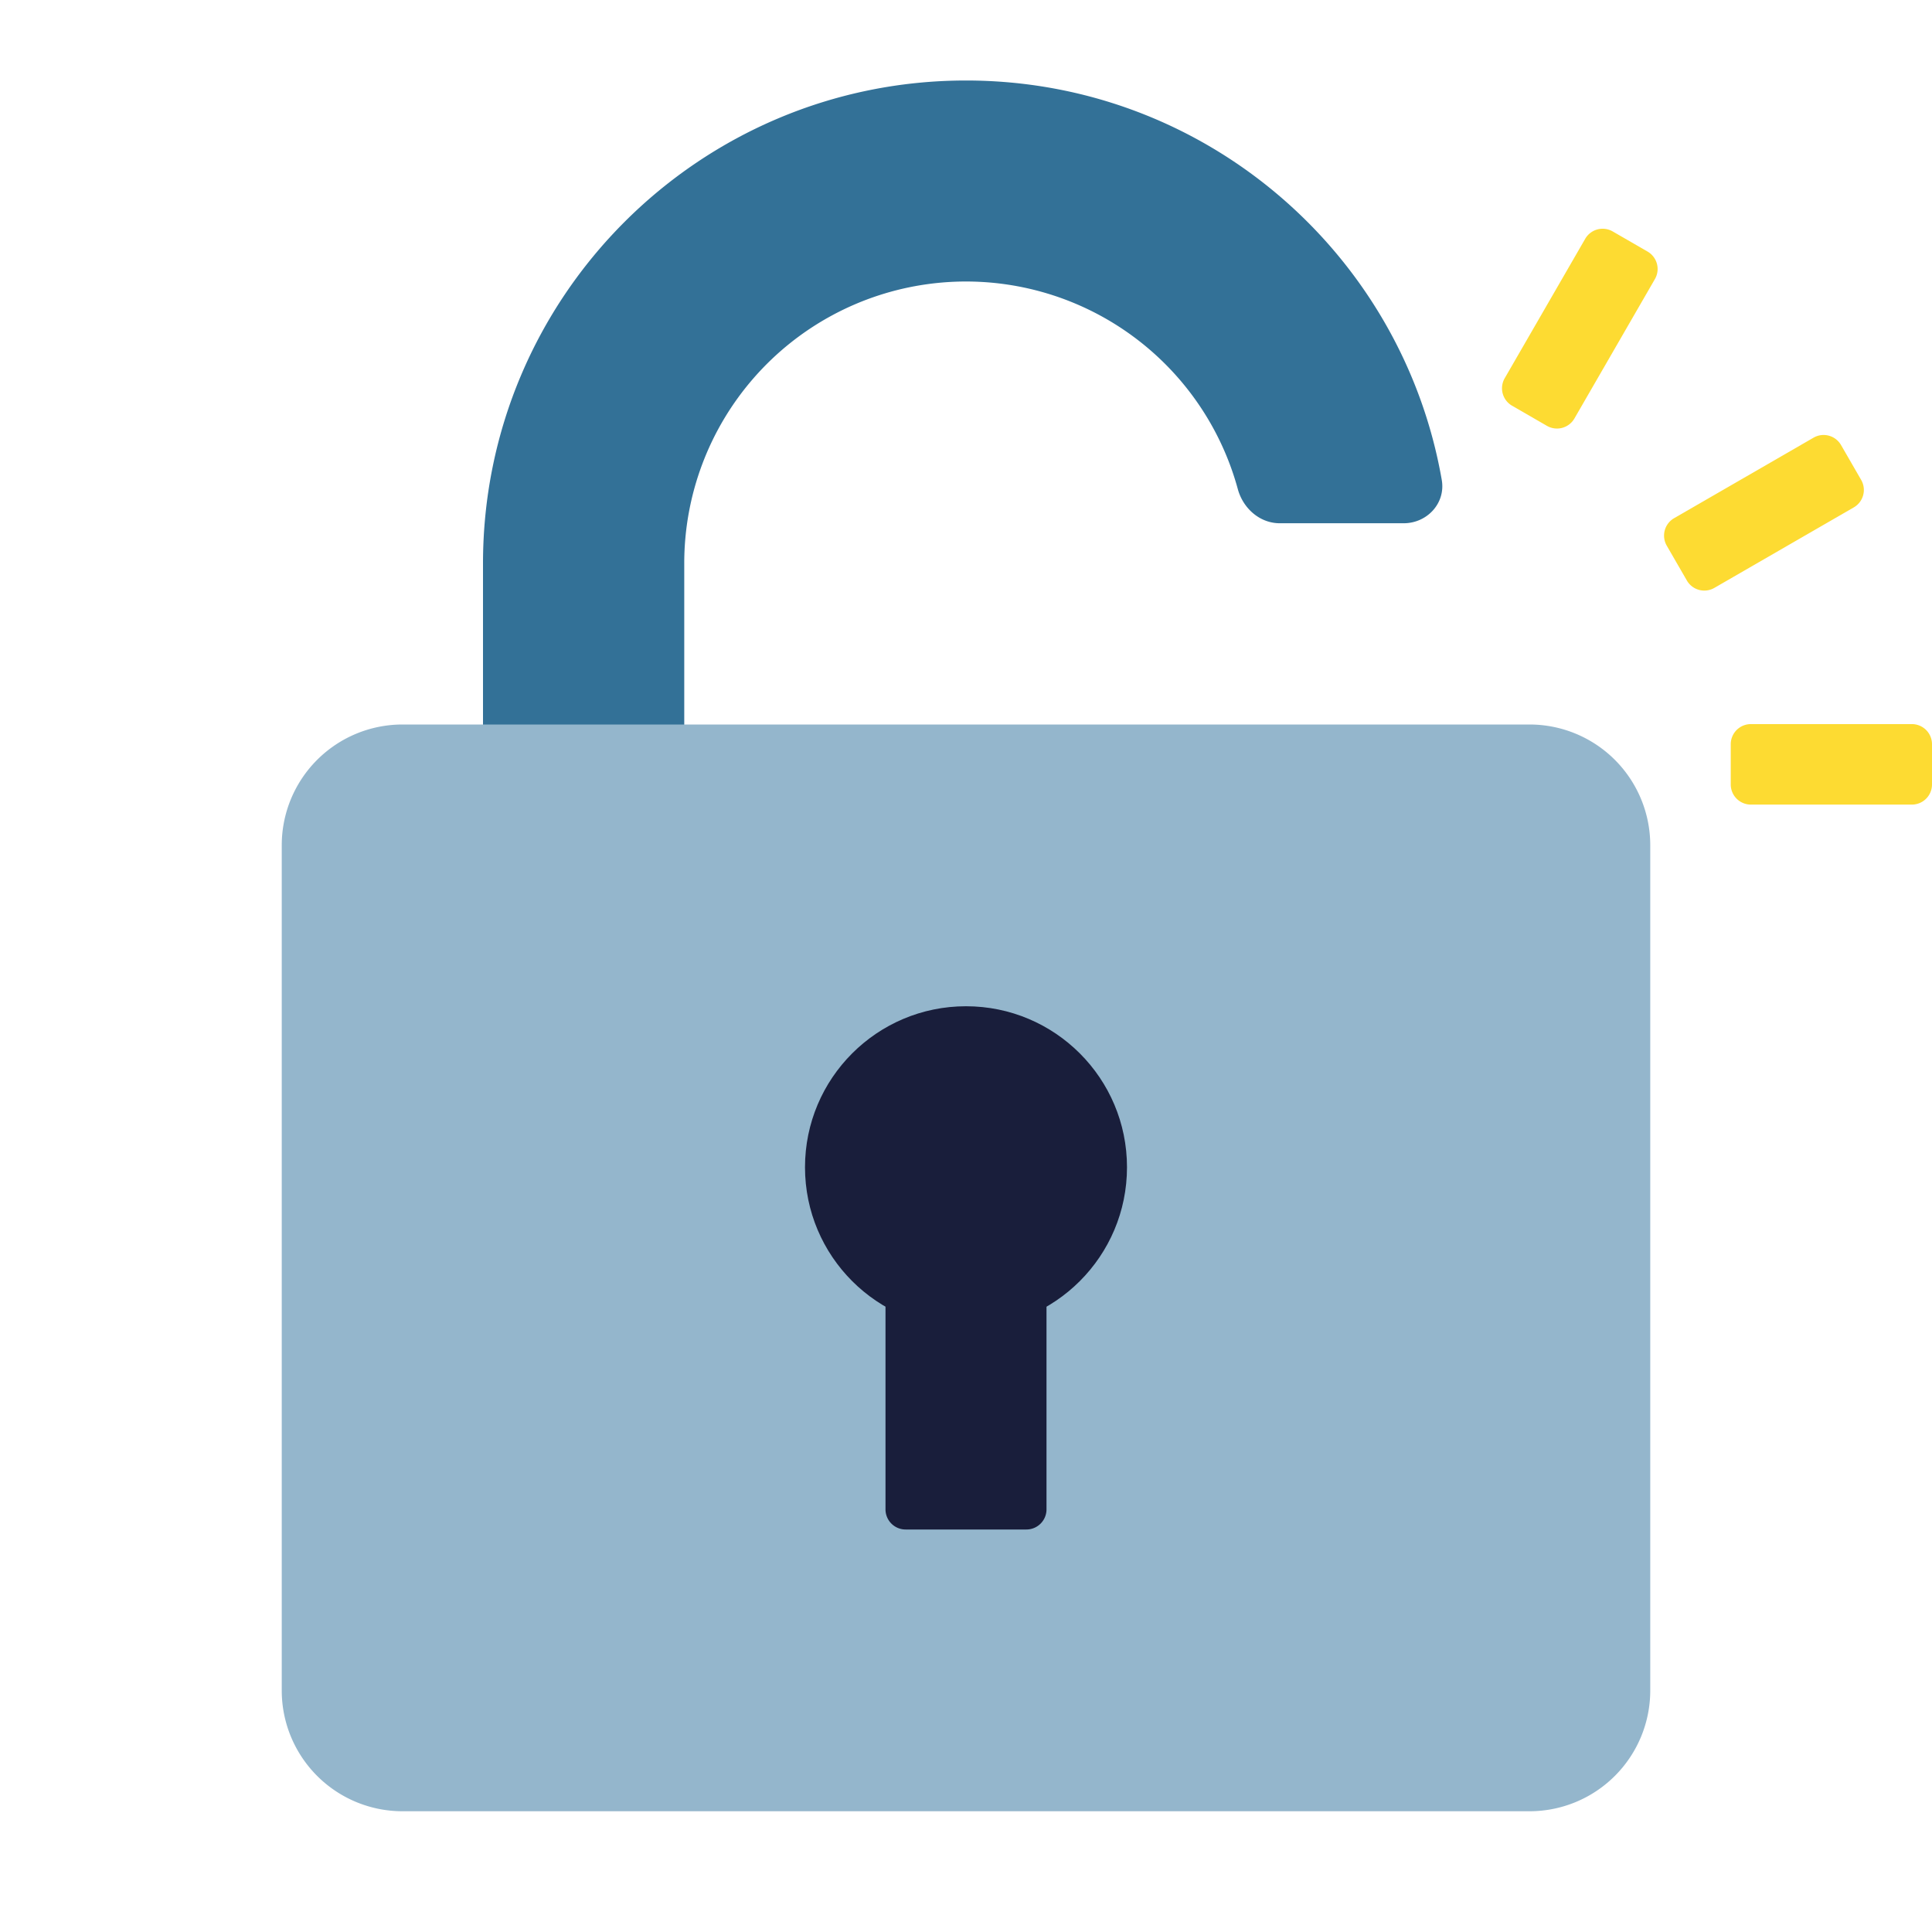 <svg xmlns="http://www.w3.org/2000/svg" fill="none" viewBox="0 0 48 48"><path fill="#337197" d="M31.796 13c-.497 0-.912-.369-1.043-.849A7 7 0 0 0 17 14v5h12v5H12V14c0-6.627 5.373-12 12-12 5.92 0 10.837 4.285 11.82 9.923.101.576-.362 1.077-.947 1.077h-3.077Z"/><path fill="#94B6CC" d="M7 21a3 3 0 0 1 3-3h28a3 3 0 0 1 3 3v21a3 3 0 0 1-3 3H10a3 3 0 0 1-3-3V21Z"/><circle cx="24" cy="29" r="4" fill="#191E3B"/><path fill="#191E3B" d="M22 31.5a.5.5 0 0 1 .5-.5h3a.5.5 0 0 1 .5.5v6a.5.5 0 0 1-.5.5h-3a.5.5 0 0 1-.5-.5v-6Z"/><path fill="#FDDB32" fill-rule="evenodd" d="M38.433 10.58a.5.5 0 0 0 .683-.183l2-3.464a.5.5 0 0 0-.183-.683l-.866-.5a.5.5 0 0 0-.683.183l-2 3.464a.5.5 0 0 0 .183.683l.866.5ZM43 19.49a.5.5 0 0 0 .5.5h4a.5.5 0 0 0 .5-.5v-1a.5.5 0 0 0-.5-.5h-4a.5.5 0 0 0-.5.5v1ZM41.91 14.423a.5.5 0 0 0 .683.183l3.464-2a.5.5 0 0 0 .183-.683l-.5-.866a.5.5 0 0 0-.683-.183l-3.464 2a.5.5 0 0 0-.183.683l.5.866Z" clip-rule="evenodd"/></svg>